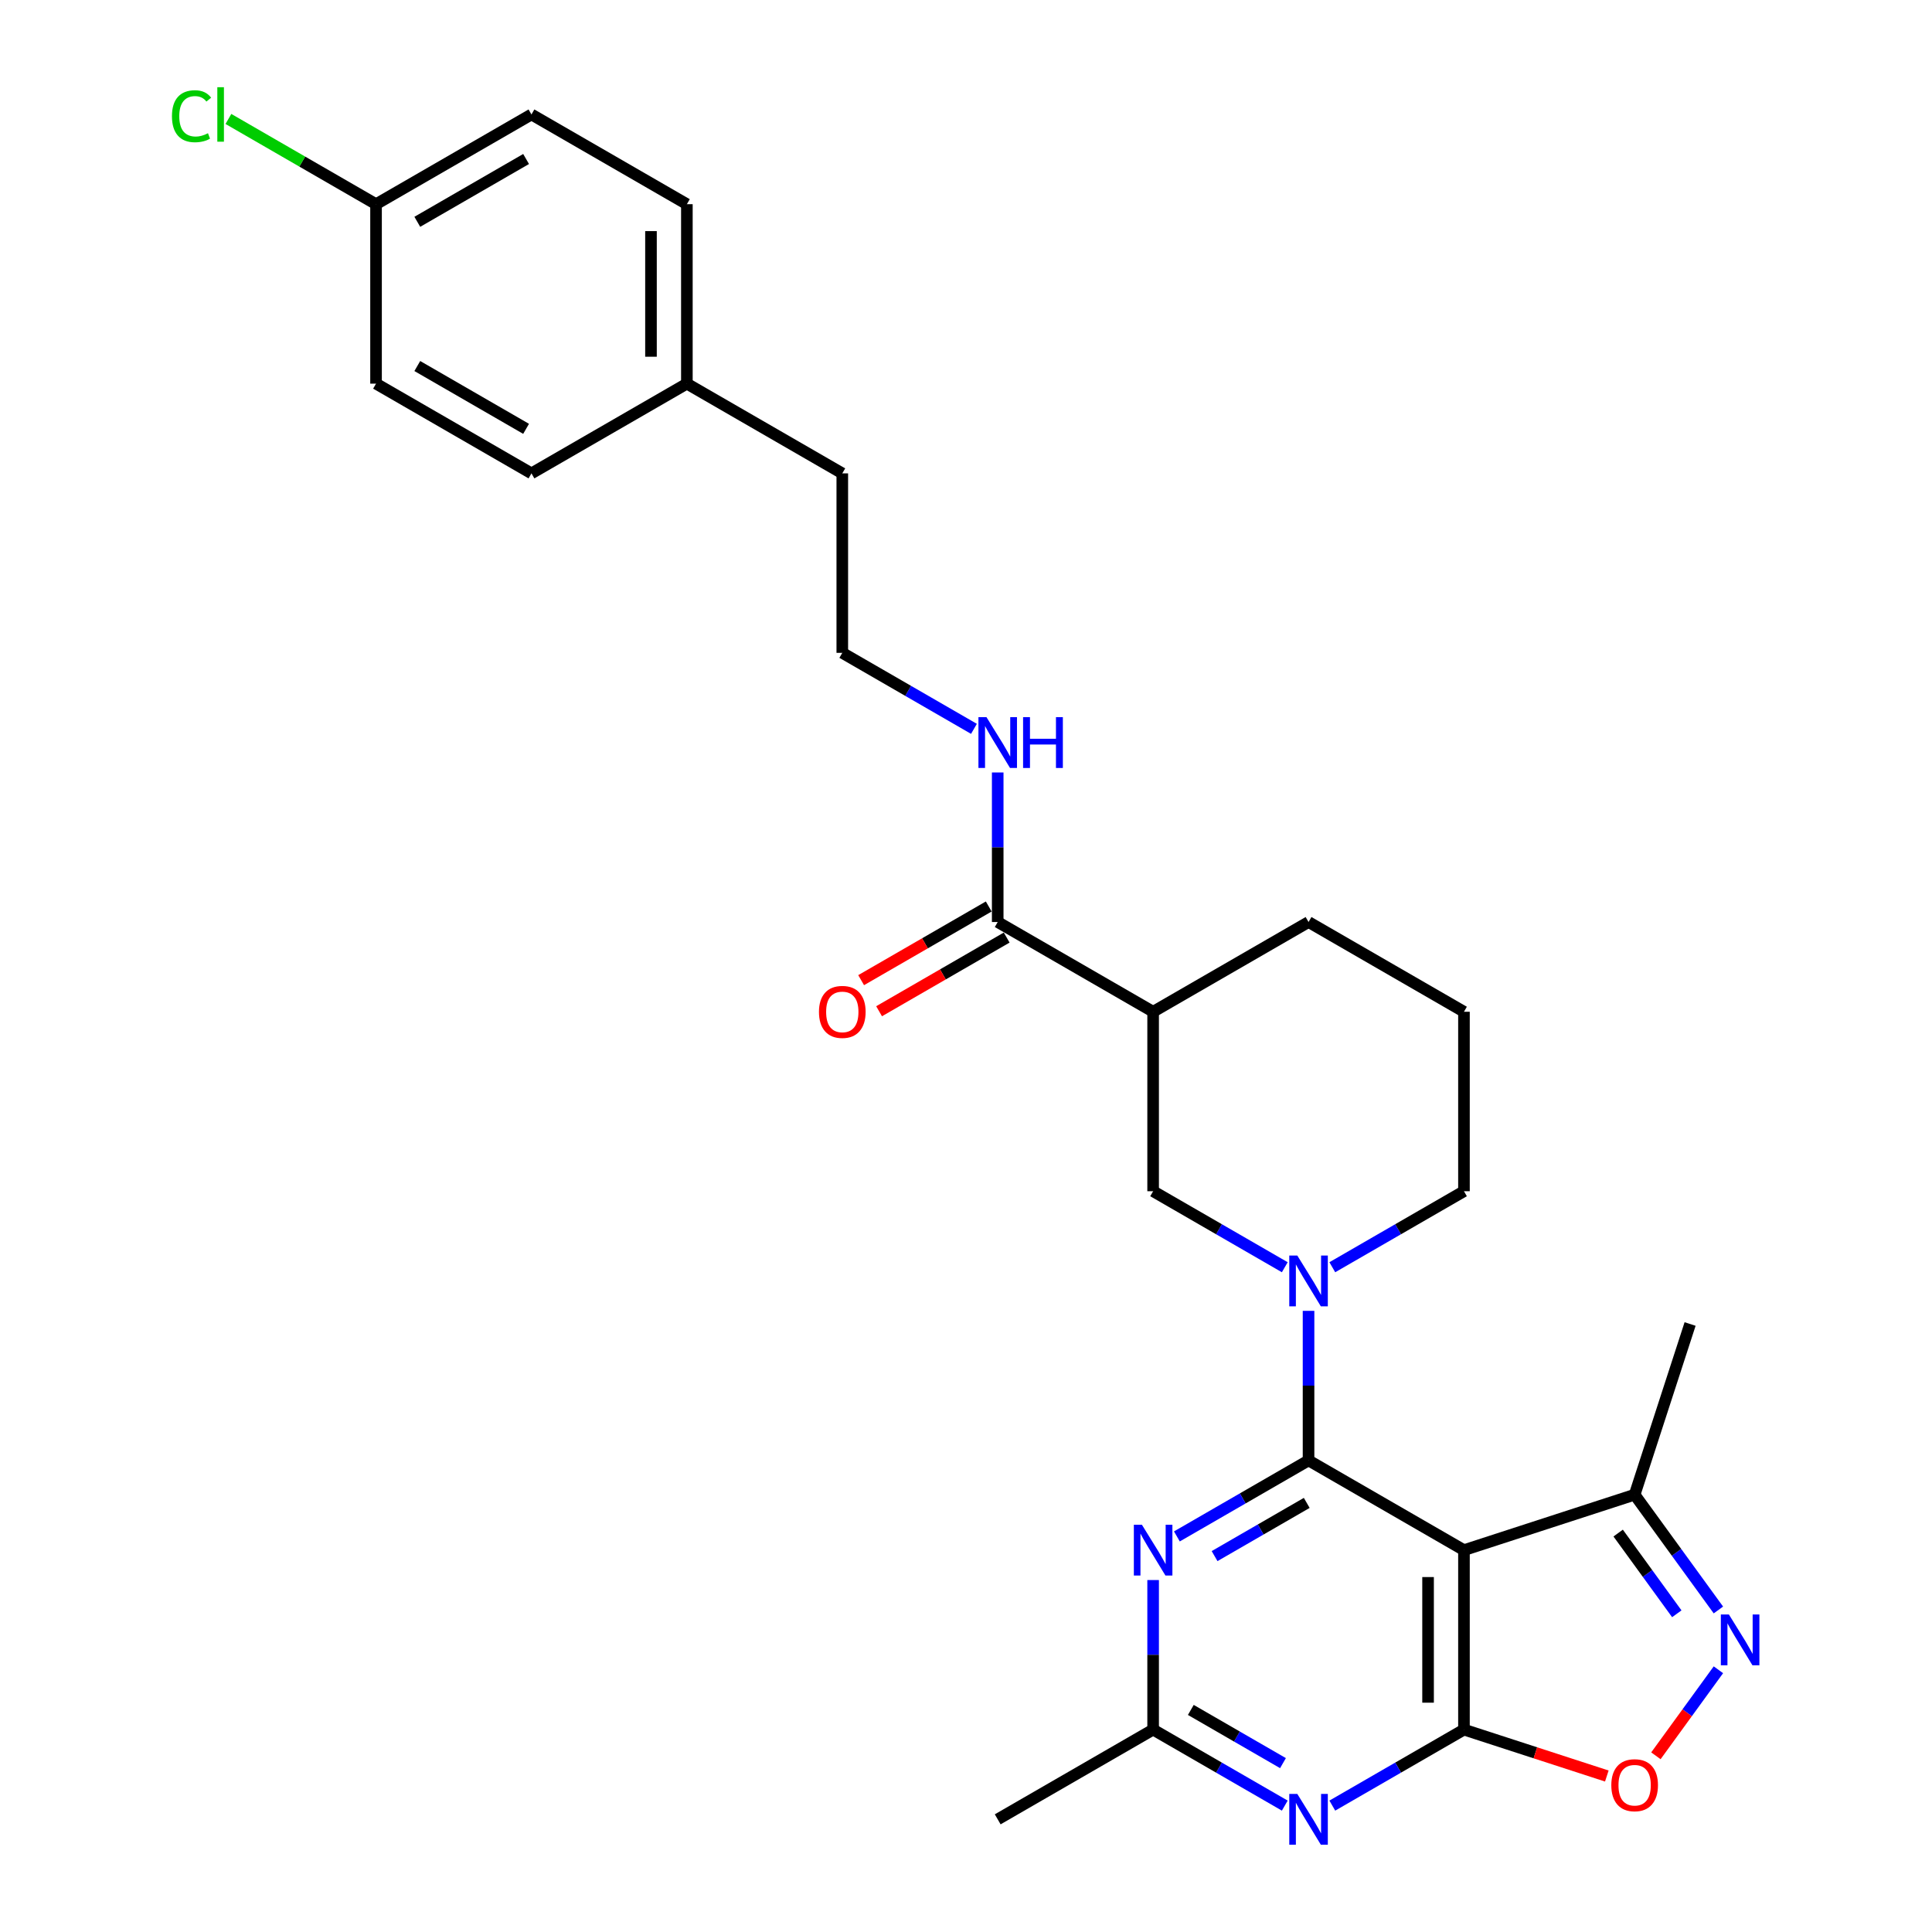 <?xml version='1.0' encoding='iso-8859-1'?>
<svg version='1.1' baseProfile='full'
              xmlns='http://www.w3.org/2000/svg'
                      xmlns:rdkit='http://www.rdkit.org/xml'
                      xmlns:xlink='http://www.w3.org/1999/xlink'
                  xml:space='preserve'
width='1000px' height='1000px' viewBox='0 0 1000 1000'>
<!-- END OF HEADER -->
<rect style='opacity:1.0;fill:#FFFFFF;stroke:none' width='1000' height='1000' x='0' y='0'> </rect>
<path class='bond-0' d='M 677.3,755.907 L 757.744,802.351' style='fill:none;fill-rule:evenodd;stroke:#000000;stroke-width:6px;stroke-linecap:butt;stroke-linejoin:miter;stroke-opacity:1' />
<path class='bond-2' d='M 677.3,755.907 L 677.3,717.2' style='fill:none;fill-rule:evenodd;stroke:#000000;stroke-width:6px;stroke-linecap:butt;stroke-linejoin:miter;stroke-opacity:1' />
<path class='bond-2' d='M 677.3,717.2 L 677.3,678.493' style='fill:none;fill-rule:evenodd;stroke:#0000FF;stroke-width:6px;stroke-linecap:butt;stroke-linejoin:miter;stroke-opacity:1' />
<path class='bond-3' d='M 677.3,755.907 L 643.228,775.578' style='fill:none;fill-rule:evenodd;stroke:#000000;stroke-width:6px;stroke-linecap:butt;stroke-linejoin:miter;stroke-opacity:1' />
<path class='bond-3' d='M 643.228,775.578 L 609.155,795.25' style='fill:none;fill-rule:evenodd;stroke:#0000FF;stroke-width:6px;stroke-linecap:butt;stroke-linejoin:miter;stroke-opacity:1' />
<path class='bond-3' d='M 676.367,777.897 L 652.516,791.667' style='fill:none;fill-rule:evenodd;stroke:#000000;stroke-width:6px;stroke-linecap:butt;stroke-linejoin:miter;stroke-opacity:1' />
<path class='bond-3' d='M 652.516,791.667 L 628.666,805.437' style='fill:none;fill-rule:evenodd;stroke:#0000FF;stroke-width:6px;stroke-linecap:butt;stroke-linejoin:miter;stroke-opacity:1' />
<path class='bond-1' d='M 757.744,802.351 L 757.744,895.239' style='fill:none;fill-rule:evenodd;stroke:#000000;stroke-width:6px;stroke-linecap:butt;stroke-linejoin:miter;stroke-opacity:1' />
<path class='bond-1' d='M 739.166,816.284 L 739.166,881.306' style='fill:none;fill-rule:evenodd;stroke:#000000;stroke-width:6px;stroke-linecap:butt;stroke-linejoin:miter;stroke-opacity:1' />
<path class='bond-9' d='M 757.744,802.351 L 846.086,773.647' style='fill:none;fill-rule:evenodd;stroke:#000000;stroke-width:6px;stroke-linecap:butt;stroke-linejoin:miter;stroke-opacity:1' />
<path class='bond-6' d='M 757.744,895.239 L 794.716,907.252' style='fill:none;fill-rule:evenodd;stroke:#000000;stroke-width:6px;stroke-linecap:butt;stroke-linejoin:miter;stroke-opacity:1' />
<path class='bond-6' d='M 794.716,907.252 L 831.688,919.265' style='fill:none;fill-rule:evenodd;stroke:#FF0000;stroke-width:6px;stroke-linecap:butt;stroke-linejoin:miter;stroke-opacity:1' />
<path class='bond-28' d='M 757.744,895.239 L 723.671,914.911' style='fill:none;fill-rule:evenodd;stroke:#000000;stroke-width:6px;stroke-linecap:butt;stroke-linejoin:miter;stroke-opacity:1' />
<path class='bond-28' d='M 723.671,914.911 L 689.599,934.583' style='fill:none;fill-rule:evenodd;stroke:#0000FF;stroke-width:6px;stroke-linecap:butt;stroke-linejoin:miter;stroke-opacity:1' />
<path class='bond-10' d='M 665.002,655.918 L 630.929,636.246' style='fill:none;fill-rule:evenodd;stroke:#0000FF;stroke-width:6px;stroke-linecap:butt;stroke-linejoin:miter;stroke-opacity:1' />
<path class='bond-10' d='M 630.929,636.246 L 596.856,616.574' style='fill:none;fill-rule:evenodd;stroke:#000000;stroke-width:6px;stroke-linecap:butt;stroke-linejoin:miter;stroke-opacity:1' />
<path class='bond-14' d='M 689.599,655.918 L 723.671,636.246' style='fill:none;fill-rule:evenodd;stroke:#0000FF;stroke-width:6px;stroke-linecap:butt;stroke-linejoin:miter;stroke-opacity:1' />
<path class='bond-14' d='M 723.671,636.246 L 757.744,616.574' style='fill:none;fill-rule:evenodd;stroke:#000000;stroke-width:6px;stroke-linecap:butt;stroke-linejoin:miter;stroke-opacity:1' />
<path class='bond-8' d='M 596.856,817.826 L 596.856,856.533' style='fill:none;fill-rule:evenodd;stroke:#0000FF;stroke-width:6px;stroke-linecap:butt;stroke-linejoin:miter;stroke-opacity:1' />
<path class='bond-8' d='M 596.856,856.533 L 596.856,895.239' style='fill:none;fill-rule:evenodd;stroke:#000000;stroke-width:6px;stroke-linecap:butt;stroke-linejoin:miter;stroke-opacity:1' />
<path class='bond-4' d='M 665.002,934.583 L 630.929,914.911' style='fill:none;fill-rule:evenodd;stroke:#0000FF;stroke-width:6px;stroke-linecap:butt;stroke-linejoin:miter;stroke-opacity:1' />
<path class='bond-4' d='M 630.929,914.911 L 596.856,895.239' style='fill:none;fill-rule:evenodd;stroke:#000000;stroke-width:6px;stroke-linecap:butt;stroke-linejoin:miter;stroke-opacity:1' />
<path class='bond-4' d='M 664.069,912.593 L 640.218,898.822' style='fill:none;fill-rule:evenodd;stroke:#0000FF;stroke-width:6px;stroke-linecap:butt;stroke-linejoin:miter;stroke-opacity:1' />
<path class='bond-4' d='M 640.218,898.822 L 616.367,885.052' style='fill:none;fill-rule:evenodd;stroke:#000000;stroke-width:6px;stroke-linecap:butt;stroke-linejoin:miter;stroke-opacity:1' />
<path class='bond-5' d='M 889.441,833.32 L 867.764,803.483' style='fill:none;fill-rule:evenodd;stroke:#0000FF;stroke-width:6px;stroke-linecap:butt;stroke-linejoin:miter;stroke-opacity:1' />
<path class='bond-5' d='M 867.764,803.483 L 846.086,773.647' style='fill:none;fill-rule:evenodd;stroke:#000000;stroke-width:6px;stroke-linecap:butt;stroke-linejoin:miter;stroke-opacity:1' />
<path class='bond-5' d='M 867.908,835.289 L 852.734,814.403' style='fill:none;fill-rule:evenodd;stroke:#0000FF;stroke-width:6px;stroke-linecap:butt;stroke-linejoin:miter;stroke-opacity:1' />
<path class='bond-5' d='M 852.734,814.403 L 837.56,793.517' style='fill:none;fill-rule:evenodd;stroke:#000000;stroke-width:6px;stroke-linecap:butt;stroke-linejoin:miter;stroke-opacity:1' />
<path class='bond-29' d='M 889.441,864.27 L 873.266,886.534' style='fill:none;fill-rule:evenodd;stroke:#0000FF;stroke-width:6px;stroke-linecap:butt;stroke-linejoin:miter;stroke-opacity:1' />
<path class='bond-29' d='M 873.266,886.534 L 857.09,908.798' style='fill:none;fill-rule:evenodd;stroke:#FF0000;stroke-width:6px;stroke-linecap:butt;stroke-linejoin:miter;stroke-opacity:1' />
<path class='bond-7' d='M 596.856,523.685 L 596.856,616.574' style='fill:none;fill-rule:evenodd;stroke:#000000;stroke-width:6px;stroke-linecap:butt;stroke-linejoin:miter;stroke-opacity:1' />
<path class='bond-11' d='M 596.856,523.685 L 516.413,477.241' style='fill:none;fill-rule:evenodd;stroke:#000000;stroke-width:6px;stroke-linecap:butt;stroke-linejoin:miter;stroke-opacity:1' />
<path class='bond-30' d='M 596.856,523.685 L 677.3,477.241' style='fill:none;fill-rule:evenodd;stroke:#000000;stroke-width:6px;stroke-linecap:butt;stroke-linejoin:miter;stroke-opacity:1' />
<path class='bond-25' d='M 596.856,895.239 L 516.413,941.683' style='fill:none;fill-rule:evenodd;stroke:#000000;stroke-width:6px;stroke-linecap:butt;stroke-linejoin:miter;stroke-opacity:1' />
<path class='bond-26' d='M 846.086,773.647 L 874.79,685.304' style='fill:none;fill-rule:evenodd;stroke:#000000;stroke-width:6px;stroke-linecap:butt;stroke-linejoin:miter;stroke-opacity:1' />
<path class='bond-12' d='M 511.768,469.197 L 478.745,488.263' style='fill:none;fill-rule:evenodd;stroke:#000000;stroke-width:6px;stroke-linecap:butt;stroke-linejoin:miter;stroke-opacity:1' />
<path class='bond-12' d='M 478.745,488.263 L 445.722,507.328' style='fill:none;fill-rule:evenodd;stroke:#FF0000;stroke-width:6px;stroke-linecap:butt;stroke-linejoin:miter;stroke-opacity:1' />
<path class='bond-12' d='M 521.057,485.286 L 488.034,504.351' style='fill:none;fill-rule:evenodd;stroke:#000000;stroke-width:6px;stroke-linecap:butt;stroke-linejoin:miter;stroke-opacity:1' />
<path class='bond-12' d='M 488.034,504.351 L 455.011,523.417' style='fill:none;fill-rule:evenodd;stroke:#FF0000;stroke-width:6px;stroke-linecap:butt;stroke-linejoin:miter;stroke-opacity:1' />
<path class='bond-13' d='M 516.413,477.241 L 516.413,438.535' style='fill:none;fill-rule:evenodd;stroke:#000000;stroke-width:6px;stroke-linecap:butt;stroke-linejoin:miter;stroke-opacity:1' />
<path class='bond-13' d='M 516.413,438.535 L 516.413,399.828' style='fill:none;fill-rule:evenodd;stroke:#0000FF;stroke-width:6px;stroke-linecap:butt;stroke-linejoin:miter;stroke-opacity:1' />
<path class='bond-23' d='M 504.114,377.252 L 470.042,357.58' style='fill:none;fill-rule:evenodd;stroke:#0000FF;stroke-width:6px;stroke-linecap:butt;stroke-linejoin:miter;stroke-opacity:1' />
<path class='bond-23' d='M 470.042,357.58 L 435.969,337.908' style='fill:none;fill-rule:evenodd;stroke:#000000;stroke-width:6px;stroke-linecap:butt;stroke-linejoin:miter;stroke-opacity:1' />
<path class='bond-24' d='M 757.744,616.574 L 757.744,523.685' style='fill:none;fill-rule:evenodd;stroke:#000000;stroke-width:6px;stroke-linecap:butt;stroke-linejoin:miter;stroke-opacity:1' />
<path class='bond-15' d='M 194.638,105.687 L 275.081,59.243' style='fill:none;fill-rule:evenodd;stroke:#000000;stroke-width:6px;stroke-linecap:butt;stroke-linejoin:miter;stroke-opacity:1' />
<path class='bond-15' d='M 215.993,114.809 L 272.304,82.298' style='fill:none;fill-rule:evenodd;stroke:#000000;stroke-width:6px;stroke-linecap:butt;stroke-linejoin:miter;stroke-opacity:1' />
<path class='bond-17' d='M 194.638,105.687 L 156.431,83.629' style='fill:none;fill-rule:evenodd;stroke:#000000;stroke-width:6px;stroke-linecap:butt;stroke-linejoin:miter;stroke-opacity:1' />
<path class='bond-17' d='M 156.431,83.629 L 118.225,61.571' style='fill:none;fill-rule:evenodd;stroke:#00CC00;stroke-width:6px;stroke-linecap:butt;stroke-linejoin:miter;stroke-opacity:1' />
<path class='bond-31' d='M 194.638,105.687 L 194.638,198.576' style='fill:none;fill-rule:evenodd;stroke:#000000;stroke-width:6px;stroke-linecap:butt;stroke-linejoin:miter;stroke-opacity:1' />
<path class='bond-16' d='M 355.525,198.576 L 435.969,245.02' style='fill:none;fill-rule:evenodd;stroke:#000000;stroke-width:6px;stroke-linecap:butt;stroke-linejoin:miter;stroke-opacity:1' />
<path class='bond-21' d='M 355.525,198.576 L 275.081,245.02' style='fill:none;fill-rule:evenodd;stroke:#000000;stroke-width:6px;stroke-linecap:butt;stroke-linejoin:miter;stroke-opacity:1' />
<path class='bond-22' d='M 355.525,198.576 L 355.525,105.687' style='fill:none;fill-rule:evenodd;stroke:#000000;stroke-width:6px;stroke-linecap:butt;stroke-linejoin:miter;stroke-opacity:1' />
<path class='bond-22' d='M 336.947,184.642 L 336.947,119.621' style='fill:none;fill-rule:evenodd;stroke:#000000;stroke-width:6px;stroke-linecap:butt;stroke-linejoin:miter;stroke-opacity:1' />
<path class='bond-18' d='M 677.3,477.241 L 757.744,523.685' style='fill:none;fill-rule:evenodd;stroke:#000000;stroke-width:6px;stroke-linecap:butt;stroke-linejoin:miter;stroke-opacity:1' />
<path class='bond-19' d='M 275.081,59.243 L 355.525,105.687' style='fill:none;fill-rule:evenodd;stroke:#000000;stroke-width:6px;stroke-linecap:butt;stroke-linejoin:miter;stroke-opacity:1' />
<path class='bond-20' d='M 194.638,198.576 L 275.081,245.02' style='fill:none;fill-rule:evenodd;stroke:#000000;stroke-width:6px;stroke-linecap:butt;stroke-linejoin:miter;stroke-opacity:1' />
<path class='bond-20' d='M 215.993,189.454 L 272.304,221.965' style='fill:none;fill-rule:evenodd;stroke:#000000;stroke-width:6px;stroke-linecap:butt;stroke-linejoin:miter;stroke-opacity:1' />
<path class='bond-27' d='M 435.969,337.908 L 435.969,245.02' style='fill:none;fill-rule:evenodd;stroke:#000000;stroke-width:6px;stroke-linecap:butt;stroke-linejoin:miter;stroke-opacity:1' />
<path  class='atom-3' d='M 671.485 649.865
L 680.105 663.798
Q 680.96 665.173, 682.335 667.662
Q 683.71 670.152, 683.784 670.301
L 683.784 649.865
L 687.276 649.865
L 687.276 676.171
L 683.672 676.171
L 674.421 660.937
Q 673.343 659.154, 672.191 657.11
Q 671.077 655.067, 670.742 654.435
L 670.742 676.171
L 667.324 676.171
L 667.324 649.865
L 671.485 649.865
' fill='#0000FF'/>
<path  class='atom-4' d='M 591.042 789.198
L 599.662 803.131
Q 600.516 804.506, 601.891 806.995
Q 603.266 809.485, 603.34 809.633
L 603.34 789.198
L 606.833 789.198
L 606.833 815.504
L 603.229 815.504
L 593.977 800.27
Q 592.899 798.487, 591.748 796.443
Q 590.633 794.4, 590.299 793.768
L 590.299 815.504
L 586.88 815.504
L 586.88 789.198
L 591.042 789.198
' fill='#0000FF'/>
<path  class='atom-5' d='M 671.485 928.53
L 680.105 942.464
Q 680.96 943.838, 682.335 946.328
Q 683.71 948.817, 683.784 948.966
L 683.784 928.53
L 687.276 928.53
L 687.276 954.836
L 683.672 954.836
L 674.421 939.603
Q 673.343 937.819, 672.191 935.776
Q 671.077 933.732, 670.742 933.101
L 670.742 954.836
L 667.324 954.836
L 667.324 928.53
L 671.485 928.53
' fill='#0000FF'/>
<path  class='atom-6' d='M 894.87 835.642
L 903.49 849.575
Q 904.344 850.95, 905.719 853.439
Q 907.094 855.929, 907.168 856.077
L 907.168 835.642
L 910.661 835.642
L 910.661 861.948
L 907.057 861.948
L 897.805 846.714
Q 896.728 844.931, 895.576 842.887
Q 894.461 840.844, 894.127 840.212
L 894.127 861.948
L 890.708 861.948
L 890.708 835.642
L 894.87 835.642
' fill='#0000FF'/>
<path  class='atom-7' d='M 834.011 924.018
Q 834.011 917.701, 837.132 914.171
Q 840.253 910.642, 846.086 910.642
Q 851.92 910.642, 855.041 914.171
Q 858.162 917.701, 858.162 924.018
Q 858.162 930.408, 855.003 934.05
Q 851.845 937.654, 846.086 937.654
Q 840.29 937.654, 837.132 934.05
Q 834.011 930.446, 834.011 924.018
M 846.086 934.681
Q 850.099 934.681, 852.254 932.006
Q 854.446 929.294, 854.446 924.018
Q 854.446 918.853, 852.254 916.252
Q 850.099 913.614, 846.086 913.614
Q 842.073 913.614, 839.881 916.215
Q 837.726 918.816, 837.726 924.018
Q 837.726 929.331, 839.881 932.006
Q 842.073 934.681, 846.086 934.681
' fill='#FF0000'/>
<path  class='atom-13' d='M 423.893 523.76
Q 423.893 517.443, 427.014 513.913
Q 430.136 510.384, 435.969 510.384
Q 441.802 510.384, 444.923 513.913
Q 448.044 517.443, 448.044 523.76
Q 448.044 530.15, 444.886 533.792
Q 441.728 537.396, 435.969 537.396
Q 430.173 537.396, 427.014 533.792
Q 423.893 530.188, 423.893 523.76
M 435.969 534.423
Q 439.982 534.423, 442.137 531.748
Q 444.329 529.036, 444.329 523.76
Q 444.329 518.595, 442.137 515.994
Q 439.982 513.356, 435.969 513.356
Q 431.956 513.356, 429.764 515.957
Q 427.609 518.558, 427.609 523.76
Q 427.609 529.073, 429.764 531.748
Q 431.956 534.423, 435.969 534.423
' fill='#FF0000'/>
<path  class='atom-14' d='M 510.598 371.2
L 519.218 385.133
Q 520.072 386.508, 521.447 388.997
Q 522.822 391.486, 522.896 391.635
L 522.896 371.2
L 526.389 371.2
L 526.389 397.506
L 522.785 397.506
L 513.533 382.272
Q 512.456 380.489, 511.304 378.445
Q 510.189 376.401, 509.855 375.77
L 509.855 397.506
L 506.436 397.506
L 506.436 371.2
L 510.598 371.2
' fill='#0000FF'/>
<path  class='atom-14' d='M 529.547 371.2
L 533.114 371.2
L 533.114 382.383
L 546.564 382.383
L 546.564 371.2
L 550.131 371.2
L 550.131 397.506
L 546.564 397.506
L 546.564 385.356
L 533.114 385.356
L 533.114 397.506
L 529.547 397.506
L 529.547 371.2
' fill='#0000FF'/>
<path  class='atom-18' d='M 89.002 60.153
Q 89.002 53.614, 92.049 50.196
Q 95.133 46.74, 100.966 46.74
Q 106.391 46.74, 109.289 50.567
L 106.837 52.574
Q 104.719 49.787, 100.966 49.787
Q 96.991 49.787, 94.873 52.462
Q 92.792 55.1, 92.792 60.153
Q 92.792 65.355, 94.947 68.03
Q 97.139 70.706, 101.375 70.706
Q 104.273 70.706, 107.654 68.959
L 108.695 71.746
Q 107.32 72.638, 105.239 73.158
Q 103.159 73.678, 100.855 73.678
Q 95.133 73.678, 92.049 70.185
Q 89.002 66.693, 89.002 60.153
' fill='#00CC00'/>
<path  class='atom-18' d='M 112.485 45.142
L 115.903 45.142
L 115.903 73.344
L 112.485 73.344
L 112.485 45.142
' fill='#00CC00'/>
</svg>
